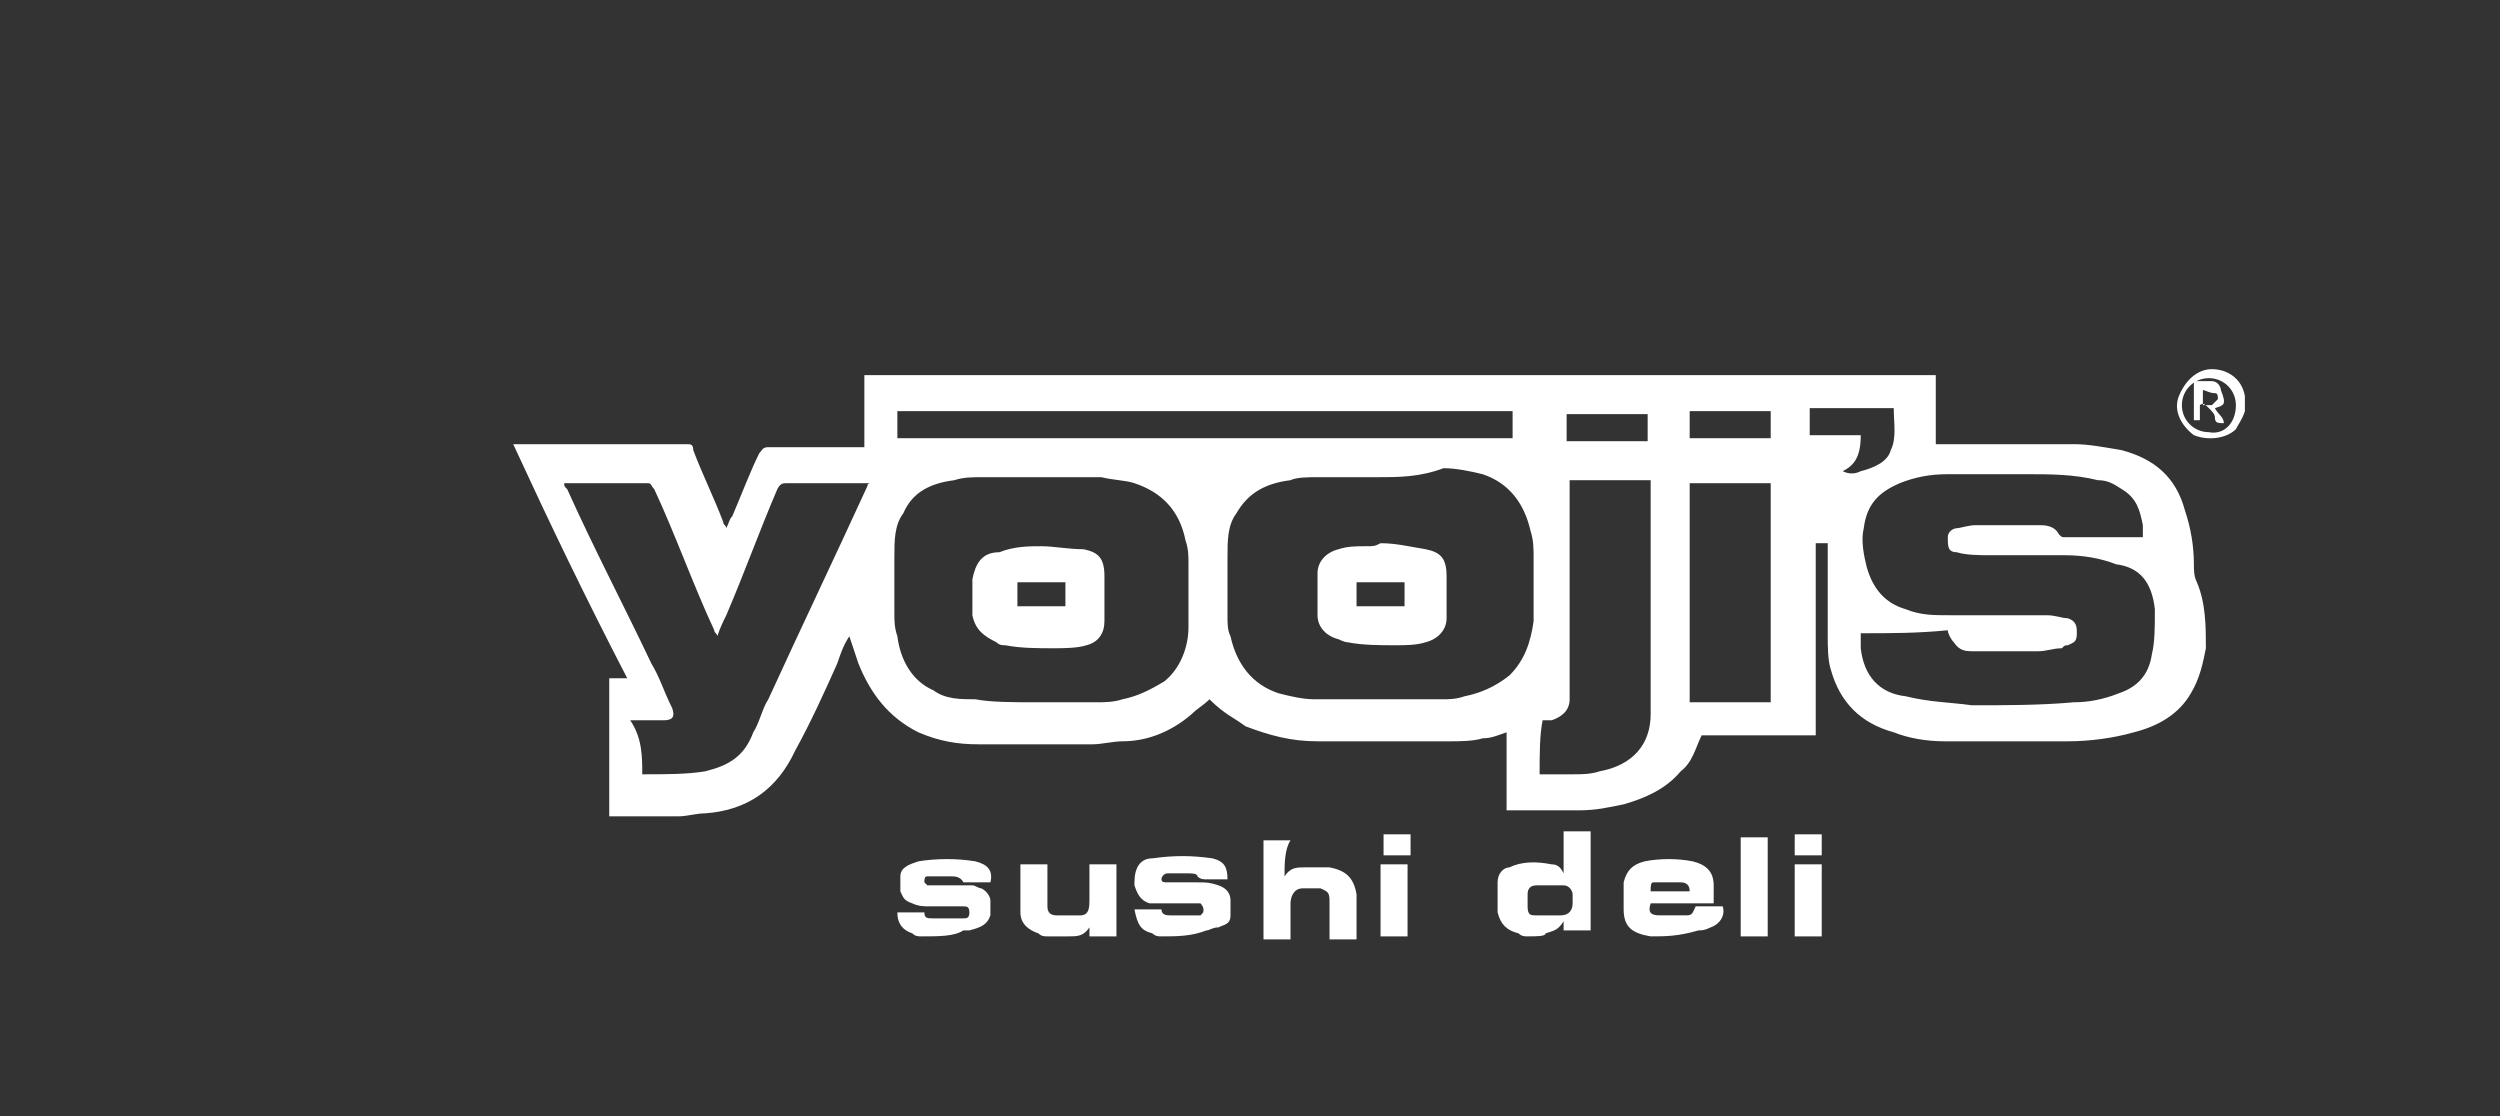 <?xml version="1.0" encoding="UTF-8"?>
<svg xmlns="http://www.w3.org/2000/svg" xmlns:xlink="http://www.w3.org/1999/xlink" version="1.1" id="Ebene_1" x="0px" y="0px" viewBox="0 0 83.3 37.2" style="enable-background:new 0 0 83.3 37.2;" xml:space="preserve">
<rect x="0" y="0" width="83.3" height="37.2" fill="#333333" stroke="none"/>
<style type="text/css">
	.st0{fill:#FFFFFF;}
</style>
<g>
	<path class="st0" d="M50.9,31.2c-0.1,0-0.2,0-0.3-0.1c-0.4-0.1-0.6-0.3-0.7-0.7c0-0.3,0-0.7,0-1s0.2-0.5,0.4-0.5   c0.4-0.2,0.9-0.2,1.4-0.1c0.2,0,0.3,0.1,0.4,0.3c0-0.4,0-0.9,0-1.4c0.3,0,0.6,0,0.9,0c0,1.1,0,2.2,0,3.3c-0.3,0-0.5,0-0.9,0   c0-0.1,0-0.3,0-0.3c-0.2,0.3-0.3,0.3-0.6,0.4C51.5,31.2,51.2,31.2,50.9,31.2z M51.6,30.5L51.6,30.5c0.2,0,0.3,0,0.4,0   c0.3,0,0.4-0.2,0.4-0.4c0-0.1,0-0.2,0-0.3s-0.1-0.3-0.3-0.3c-0.3,0-0.6,0-0.9,0c-0.2,0-0.3,0.1-0.3,0.3c0,0.2,0,0.3,0,0.4   c0,0.3,0.1,0.3,0.3,0.3C51.4,30.5,51.4,30.5,51.6,30.5z"></path>
	<path class="st0" d="M38.7,31.2c-0.1,0-0.2,0-0.3-0.1c-0.4-0.1-0.5-0.3-0.6-0.8c0.3,0,0.6,0,0.9,0c0,0.2,0.2,0.2,0.3,0.2   c0.3,0,0.6,0,0.9,0H40c0.1-0.1,0.1-0.1,0.1-0.2S40,30.1,40,30.1c-0.1,0-0.2,0-0.3,0c-0.3,0-0.7,0-1.1,0c-0.1,0-0.2,0-0.3,0   c-0.3-0.1-0.4-0.3-0.5-0.6v-0.1c0-0.5,0.2-0.8,0.6-0.8c0.7-0.1,1.3-0.1,2,0c0.4,0.1,0.5,0.3,0.5,0.7c-0.3,0-0.4,0-0.7,0   c-0.1,0-0.2,0-0.3-0.1c0-0.1-0.2-0.1-0.3-0.1c-0.3,0-0.5,0-0.8,0h0.1c-0.1,0-0.2,0.1-0.2,0.2s0.1,0.1,0.2,0.1c0.3,0,0.7,0,1,0   s0.4,0,0.7,0.1c0.3,0.1,0.4,0.3,0.4,0.5s0,0.3,0,0.5c0,0.3-0.2,0.3-0.4,0.4c-0.2,0-0.3,0.1-0.4,0.1C39.7,31.2,39.2,31.2,38.7,31.2z   "></path>
	<path class="st0" d="M30.7,31.2c-0.1,0-0.2,0-0.3-0.1c-0.3-0.1-0.5-0.3-0.5-0.7c0.3,0,0.6,0,0.9,0c0,0.2,0.1,0.2,0.3,0.2   c0.3,0,0.7,0,1,0c0.1,0,0.2,0,0.2-0.2s-0.1-0.2-0.2-0.2c-0.3,0-0.7,0-1.1,0c-0.2,0-0.4,0-0.6-0.1c-0.3-0.1-0.3-0.2-0.4-0.4   c0-0.2,0-0.3,0-0.5c0-0.3,0.3-0.4,0.6-0.5c0.6-0.1,1.3-0.1,1.9,0c0.4,0.1,0.6,0.3,0.5,0.7c-0.3,0-0.6,0-0.9,0l0,0   c-0.1-0.2-0.3-0.2-0.4-0.2s-0.4,0-0.6,0c-0.1,0-0.1,0-0.2,0s-0.1,0.1-0.1,0.2l0.1,0.1c0.1,0,0.3,0,0.3,0c0.4,0,0.8,0,1.2,0   c0.1,0,0.2,0.1,0.3,0.1c0.2,0.1,0.3,0.3,0.3,0.4s0,0.3,0,0.5c-0.1,0.3-0.3,0.4-0.7,0.5c-0.1,0-0.1,0-0.2,0   C31.8,31.2,31.3,31.2,30.7,31.2z"></path>
	<path class="st0" d="M55,31.2C54.9,31.2,54.9,31.2,55,31.2c-0.6-0.1-0.9-0.3-0.9-0.9c0-0.3,0-0.6,0-0.9c0.1-0.4,0.3-0.6,0.7-0.7   c0.5-0.1,1.1-0.1,1.6,0c0.4,0.1,0.7,0.3,0.7,0.8c0,0.2,0,0.4,0,0.6c-0.7,0-1.5,0-2.1,0c-0.1,0.3,0,0.4,0.3,0.4s0.5,0,0.9,0   c0.2,0,0.2-0.1,0.3-0.3c0.3,0,0.5,0,0.9,0c0.1,0.3-0.1,0.6-0.4,0.7C56.8,31,56.7,31,56.6,31C55.9,31.2,55.5,31.2,55,31.2z M55,29.7   c0.4,0,0.9,0,1.3,0c0-0.2-0.1-0.3-0.3-0.3c-0.3,0-0.6,0-0.9,0C55,29.4,55,29.5,55,29.7z"></path>
	<path class="st0" d="M34.9,31.2c-0.1,0-0.2,0-0.3-0.1C34.3,31,34,30.8,34,30.4c0-0.5,0-1.1,0-1.6c0.3,0,0.6,0,0.9,0   c0,0.1,0,0.1,0,0.2c0,0.4,0,0.8,0,1.2c0,0.2,0.1,0.3,0.3,0.3c0.3,0,0.5,0,0.8,0s0.3-0.3,0.3-0.5c0-0.3,0-0.7,0-1c0-0.1,0-0.1,0-0.2   c0.3,0,0.6,0,0.9,0c0,0.8,0,1.5,0,2.4c-0.3,0-0.6,0-0.9,0c0-0.1,0-0.3,0-0.3c-0.2,0.3-0.4,0.3-0.7,0.3   C35.3,31.2,35.1,31.2,34.9,31.2z"></path>
	<path class="st0" d="M74.8,13.7c-0.1,0.3-0.2,0.4-0.3,0.6c-0.3,0.3-0.9,0.4-1.4,0.2c-0.4-0.3-0.7-0.8-0.5-1.3s0.6-0.9,1.1-0.9   s1,0.3,1.1,0.9v0.1C74.8,13.5,74.8,13.6,74.8,13.7z M74.5,13.5c0-0.5-0.4-0.9-0.9-0.9s-0.9,0.4-0.9,0.9s0.4,0.9,0.9,0.9   C74.1,14.5,74.5,14.1,74.5,13.5z"></path>
	<path class="st0" d="M17.1,14.8c0.1,0,0.1,0,0.2,0c1.9,0,3.7,0,5.6,0c0.1,0,0.2,0,0.2,0.2c0.3,0.8,0.7,1.6,1,2.4   c0,0.1,0.1,0.1,0.1,0.2c0.1-0.2,0.1-0.3,0.2-0.4c0.3-0.7,0.6-1.5,0.9-2.1c0.1-0.1,0.1-0.2,0.3-0.2c1,0,2,0,3,0c0.1,0,0.1,0,0.2,0   c0-0.8,0-1.5,0-2.4c12,0,23.8,0,35.7,0c0,0.8,0,1.5,0,2.3c0.3,0,0.4,0,0.6,0c0.3,0,0.7,0,1,0c1,0,2,0,3,0c0.5,0,1,0.1,1.6,0.2   c1.1,0.3,1.8,0.9,2.1,2c0.2,0.6,0.3,1.2,0.3,1.8c0,0.2,0,0.4,0.1,0.6c0.3,0.7,0.3,1.5,0.3,2.2c-0.1,0.5-0.2,1-0.5,1.5   c-0.4,0.7-1.1,1.1-1.9,1.3c-0.7,0.2-1.5,0.3-2.2,0.3c-1.4,0-2.7,0-4.1,0c-0.6,0-1.2-0.1-1.7-0.3c-1.1-0.3-1.8-1-2.1-2.1   c-0.1-0.3-0.1-0.8-0.1-1.1c0-0.9,0-1.9,0-2.9c0-0.1,0-0.1,0-0.2c-0.2,0-0.3,0-0.4,0c0,2.1,0,4.3,0,6.4c-1.3,0-2.6,0-3.8,0   c-0.2,0.4-0.3,0.9-0.7,1.2c-0.5,0.6-1.2,0.9-1.9,1.1c-0.5,0.1-0.9,0.2-1.5,0.2c-0.8,0-1.5,0-2.2,0c-0.1,0-0.1,0-0.2,0   c0-0.9,0-1.8,0-2.6c-0.3,0.1-0.5,0.2-0.8,0.2c-0.3,0.1-0.8,0.1-1.1,0.1c-1.5,0-2.9,0-4.4,0c-0.9,0-1.6-0.2-2.4-0.5   c-0.4-0.3-0.7-0.4-1.2-0.9c-0.2,0.2-0.4,0.3-0.6,0.5c-0.7,0.6-1.5,0.9-2.3,0.9c-0.3,0-0.7,0.1-1,0.1c-1.3,0-2.6,0-3.8,0   c-0.7,0-1.3-0.1-2-0.4c-1-0.5-1.6-1.3-2-2.3c-0.1-0.3-0.2-0.6-0.3-0.9c-0.2,0.3-0.3,0.6-0.4,0.9c-0.4,0.9-0.9,2-1.4,2.9   c-0.6,1.3-1.6,2-3,2.1c-0.3,0-0.6,0.1-0.9,0.1c-0.7,0-1.5,0-2.1,0c-0.1,0-0.1,0-0.2,0c0-1.5,0-3.1,0-4.6c0.2,0,0.4,0,0.6,0   C19.5,19.9,18.3,17.4,17.1,14.8z M45.9,15.9c-0.7,0-1.3,0-2,0c-0.3,0-0.7,0-0.9,0.1c-0.8,0.1-1.4,0.4-1.8,1.1   c-0.3,0.4-0.3,0.9-0.3,1.5s0,1.3,0,1.9c0,0.3,0,0.5,0.1,0.7c0.2,0.9,0.7,1.6,1.6,1.9c0.4,0.1,0.8,0.2,1.2,0.2c1.4,0,2.8,0,4.2,0   c0.3,0,0.5,0,0.8-0.1c0.5-0.1,1-0.3,1.5-0.7c0.5-0.5,0.7-1.1,0.8-1.8c0-0.7,0-1.4,0-2.1c0-0.3,0-0.6-0.1-0.9   c-0.2-0.9-0.7-1.6-1.6-1.9c-0.4-0.1-0.9-0.2-1.3-0.2C47.3,15.9,46.6,15.9,45.9,15.9z M34.5,23.4L34.5,23.4c0.7,0,1.3,0,2,0   c0.3,0,0.6,0,0.9-0.1c0.5-0.1,0.9-0.3,1.4-0.6c0.5-0.4,0.8-1.1,0.8-1.8s0-1.5,0-2.1c0-0.3,0-0.5-0.1-0.8c-0.2-1-0.8-1.6-1.7-1.9   c-0.3-0.1-0.7-0.1-1.1-0.2c-1.4,0-2.7,0-4,0c-0.3,0-0.6,0-0.9,0.1c-0.8,0.1-1.4,0.4-1.7,1.1c-0.3,0.4-0.3,0.9-0.3,1.5s0,1.2,0,1.8   c0,0.3,0,0.5,0.1,0.8c0.1,0.8,0.5,1.5,1.2,1.8c0.4,0.3,0.9,0.3,1.4,0.3C33,23.4,33.8,23.4,34.5,23.4z M62,21.1c0,0.2,0,0.3,0,0.5   c0.1,0.9,0.6,1.5,1.5,1.6c0.8,0.2,1.5,0.2,2.2,0.3c1.1,0,2.3,0,3.4-0.1c0.5,0,1-0.1,1.5-0.3c0.6-0.2,1-0.6,1.1-1.3   c0.1-0.4,0.1-0.9,0.1-1.5c-0.1-0.9-0.5-1.4-1.3-1.5c-0.5-0.2-1.1-0.3-1.7-0.3c-0.9,0-1.6,0-2.5,0c-0.3,0-0.8,0-1.1-0.1   c-0.3,0-0.3-0.2-0.3-0.5c0-0.2,0.2-0.3,0.3-0.3s0.4-0.1,0.6-0.1c0.8,0,1.5,0,2.2,0c0.3,0,0.5,0.1,0.6,0.3c0.1,0.1,0.1,0.1,0.2,0.1   c0.8,0,1.6,0,2.4,0c0.1,0,0.1,0,0.2,0c0-0.2,0-0.3,0-0.4c-0.1-0.5-0.2-0.9-0.7-1.2c-0.3-0.2-0.5-0.3-0.8-0.3   c-0.8-0.2-1.6-0.2-2.4-0.2c-0.9,0-1.8,0-2.6,0c-0.6,0-1.1,0.1-1.6,0.3c-0.7,0.3-1.1,0.7-1.2,1.5c-0.1,0.4,0,0.9,0.1,1.3   c0.2,0.7,0.6,1.2,1.3,1.4c0.5,0.2,0.9,0.2,1.5,0.2c1,0,2.1,0,3.2,0c0.3,0,0.5,0.1,0.7,0.1c0.3,0.1,0.3,0.3,0.3,0.5   c0,0.3-0.1,0.3-0.3,0.4c-0.1,0-0.1,0-0.2,0.1c-0.3,0-0.5,0.1-0.8,0.1c-0.7,0-1.4,0-2.1,0c-0.3,0-0.5,0-0.7-0.3   c-0.1-0.1-0.2-0.3-0.2-0.4C63.9,21.1,63,21.1,62,21.1z M21.4,25.8c0.8,0,1.5,0,2.1-0.1c0.8-0.2,1.3-0.5,1.6-1.3   c0.2-0.3,0.3-0.8,0.5-1.1c1.1-2.4,2.2-4.7,3.3-7.1c0,0,0-0.1,0.1-0.1c-0.1,0-0.1,0-0.2,0c-0.9,0-1.8,0-2.6,0c-0.1,0-0.2,0-0.3,0.2   c-0.6,1.4-1.1,2.8-1.7,4.2c-0.1,0.2-0.2,0.4-0.3,0.7c0-0.1-0.1-0.1-0.1-0.2c-0.7-1.5-1.3-3.2-2-4.7c-0.1-0.1-0.1-0.2-0.2-0.2   c-0.9,0-1.8,0-2.6,0c-0.1,0-0.1,0-0.2,0c0,0.1,0,0.1,0.1,0.2c0.9,2,1.9,3.9,2.8,5.8c0.3,0.5,0.4,0.9,0.7,1.5c0.1,0.3,0,0.4-0.3,0.4   H22c-0.3,0-0.5,0-0.8,0c-0.1,0-0.1,0-0.2,0C21.4,24.6,21.4,25.2,21.4,25.8z M51.3,25.8c0.3,0,0.8,0,1.1,0s0.6,0,0.9-0.1   c1.1-0.2,1.7-0.9,1.7-1.9c0-2.6,0-5,0-7.6c0-0.1,0-0.1,0-0.2c-0.9,0-1.8,0-2.7,0c0,0.1,0,0.2,0,0.3c0,2.2,0,4.4,0,6.7   c0,0.1,0,0.2,0,0.3c0,0.4-0.3,0.6-0.6,0.7c-0.1,0-0.3,0-0.3,0C51.3,24.5,51.3,25.1,51.3,25.8z M50.4,13.7c-6.8,0-13.7,0-20.5,0   c0,0.3,0,0.7,0,0.9c6.8,0,13.7,0,20.5,0C50.4,14.4,50.4,14.1,50.4,13.7z M59,16.1c-0.9,0-1.8,0-2.7,0c0,2.4,0,4.9,0,7.3   c0.9,0,1.8,0,2.7,0C59,20.9,59,18.5,59,16.1z M61.4,15.7C61.4,15.7,61.4,15.8,61.4,15.7c0.2,0.1,0.4,0.1,0.6,0   c0.4-0.1,0.9-0.3,1-0.7c0.2-0.4,0.1-0.9,0.1-1.4c-0.9,0-1.9,0-2.8,0c0,0.3,0,0.6,0,0.9c0.6,0,1.1,0,1.7,0   C62,15.2,61.8,15.5,61.4,15.7z M52.2,14.7c0.9,0,1.8,0,2.7,0c0-0.3,0-0.7,0-0.9c-0.9,0-1.8,0-2.7,0C52.2,14.1,52.2,14.4,52.2,14.7z    M56.3,13.7c0,0.3,0,0.7,0,0.9c0.9,0,1.8,0,2.7,0c0-0.3,0-0.7,0-0.9C58.1,13.7,57.2,13.7,56.3,13.7z"></path>
	<path class="st0" d="M42.8,29.2c0.2-0.3,0.4-0.3,0.7-0.3s0.5,0,0.8,0c0.5,0.1,0.8,0.3,0.9,0.9c0,0.5,0,1,0,1.5c-0.3,0-0.6,0-0.9,0   c0-0.1,0-0.1,0-0.2c0-0.3,0-0.8,0-1.1c0-0.3-0.1-0.3-0.3-0.4c-0.2,0-0.4,0-0.6,0c-0.3,0-0.4,0.3-0.4,0.5c0,0.3,0,0.7,0,1   c0,0.1,0,0.1,0,0.2c-0.3,0-0.6,0-0.9,0c0-1.1,0-2.2,0-3.3c0.3,0,0.6,0,0.9,0C42.8,28.3,42.8,28.8,42.8,29.2z"></path>
	<path class="st0" d="M58.9,31.2c-0.3,0-0.6,0-0.9,0c0-1.1,0-2.2,0-3.3c0.3,0,0.6,0,0.9,0C58.9,29,58.9,30.1,58.9,31.2z"></path>
	<path class="st0" d="M46.9,31.2c-0.3,0-0.6,0-0.9,0c0-0.8,0-1.5,0-2.4c0.3,0,0.6,0,0.9,0C46.9,29.6,46.9,30.4,46.9,31.2z"></path>
	<path class="st0" d="M59.8,28.8c0.3,0,0.6,0,0.9,0c0,0.8,0,1.5,0,2.4c-0.3,0-0.6,0-0.9,0C59.8,30.5,59.8,29.6,59.8,28.8z"></path>
	<path class="st0" d="M46.1,27.8c0.3,0,0.6,0,0.9,0c0,0.3,0,0.4,0,0.7c-0.3,0-0.6,0-0.9,0C46.1,28.3,46.1,28.1,46.1,27.8z"></path>
	<path class="st0" d="M59.8,28.5c0-0.3,0-0.4,0-0.7c0.3,0,0.6,0,0.9,0c0,0.3,0,0.4,0,0.7C60.4,28.5,60.2,28.5,59.8,28.5z"></path>
	<path class="st0" d="M73.8,13.6c0.1,0.2,0.3,0.3,0.3,0.5c-0.2,0-0.3,0-0.3-0.2c0-0.1-0.1-0.2-0.2-0.3s-0.2-0.2-0.3-0.1   c0,0.2,0,0.3,0,0.5c-0.1,0-0.2,0-0.2,0c0-0.4,0-0.9,0-1.3c0.2,0,0.4,0,0.6,0S74,12.9,74,13C74.2,13.5,74.1,13.5,73.8,13.6   L73.8,13.6z M73.4,13.5c0.1,0,0.3,0,0.3,0s0.1-0.1,0.2-0.2c0-0.1,0-0.2-0.1-0.2c-0.2,0-0.3-0.1-0.4-0.1c0,0,0,0.2,0,0.3   C73.4,13.4,73.4,13.5,73.4,13.5z"></path>
	<path class="st0" d="M46,18.1c0.5,0,0.9,0.1,1.5,0.2c0.5,0.1,0.7,0.3,0.7,0.9c0,0.4,0,0.9,0,1.4c0,0.4-0.3,0.7-0.7,0.8   c-0.3,0.1-0.7,0.1-1,0.1c-0.5,0-1.1,0-1.6-0.1c-0.1,0-0.3-0.1-0.3-0.1c-0.4-0.1-0.7-0.4-0.7-0.8s0-0.9,0-1.4c0-0.4,0.3-0.7,0.7-0.8   c0.3-0.1,0.6-0.1,0.9-0.1S45.8,18.2,46,18.1C46,18.2,46,18.2,46,18.1z M45.2,19.4c0,0.3,0,0.5,0,0.8c0.5,0,1.1,0,1.6,0   c0-0.3,0-0.5,0-0.8C46.2,19.4,45.7,19.4,45.2,19.4z"></path>
	<path class="st0" d="M34.7,18.2c0.4,0,0.9,0.1,1.4,0.1c0.5,0.1,0.7,0.3,0.7,0.9c0,0.5,0,0.9,0,1.5c0,0.4-0.2,0.7-0.6,0.8   c-0.3,0.1-0.8,0.1-1.1,0.1c-0.5,0-1.1,0-1.6-0.1c-0.1,0-0.2,0-0.3-0.1c-0.4-0.2-0.7-0.4-0.8-0.9c0-0.4,0-0.9,0-1.2   c0.1-0.5,0.3-0.9,0.9-0.9C33.8,18.2,34.3,18.2,34.7,18.2z M35.5,19.4c-0.5,0-1.1,0-1.6,0c0,0.3,0,0.5,0,0.8c0.5,0,1.1,0,1.6,0   C35.5,19.9,35.5,19.6,35.5,19.4z"></path>
</g>
</svg>
